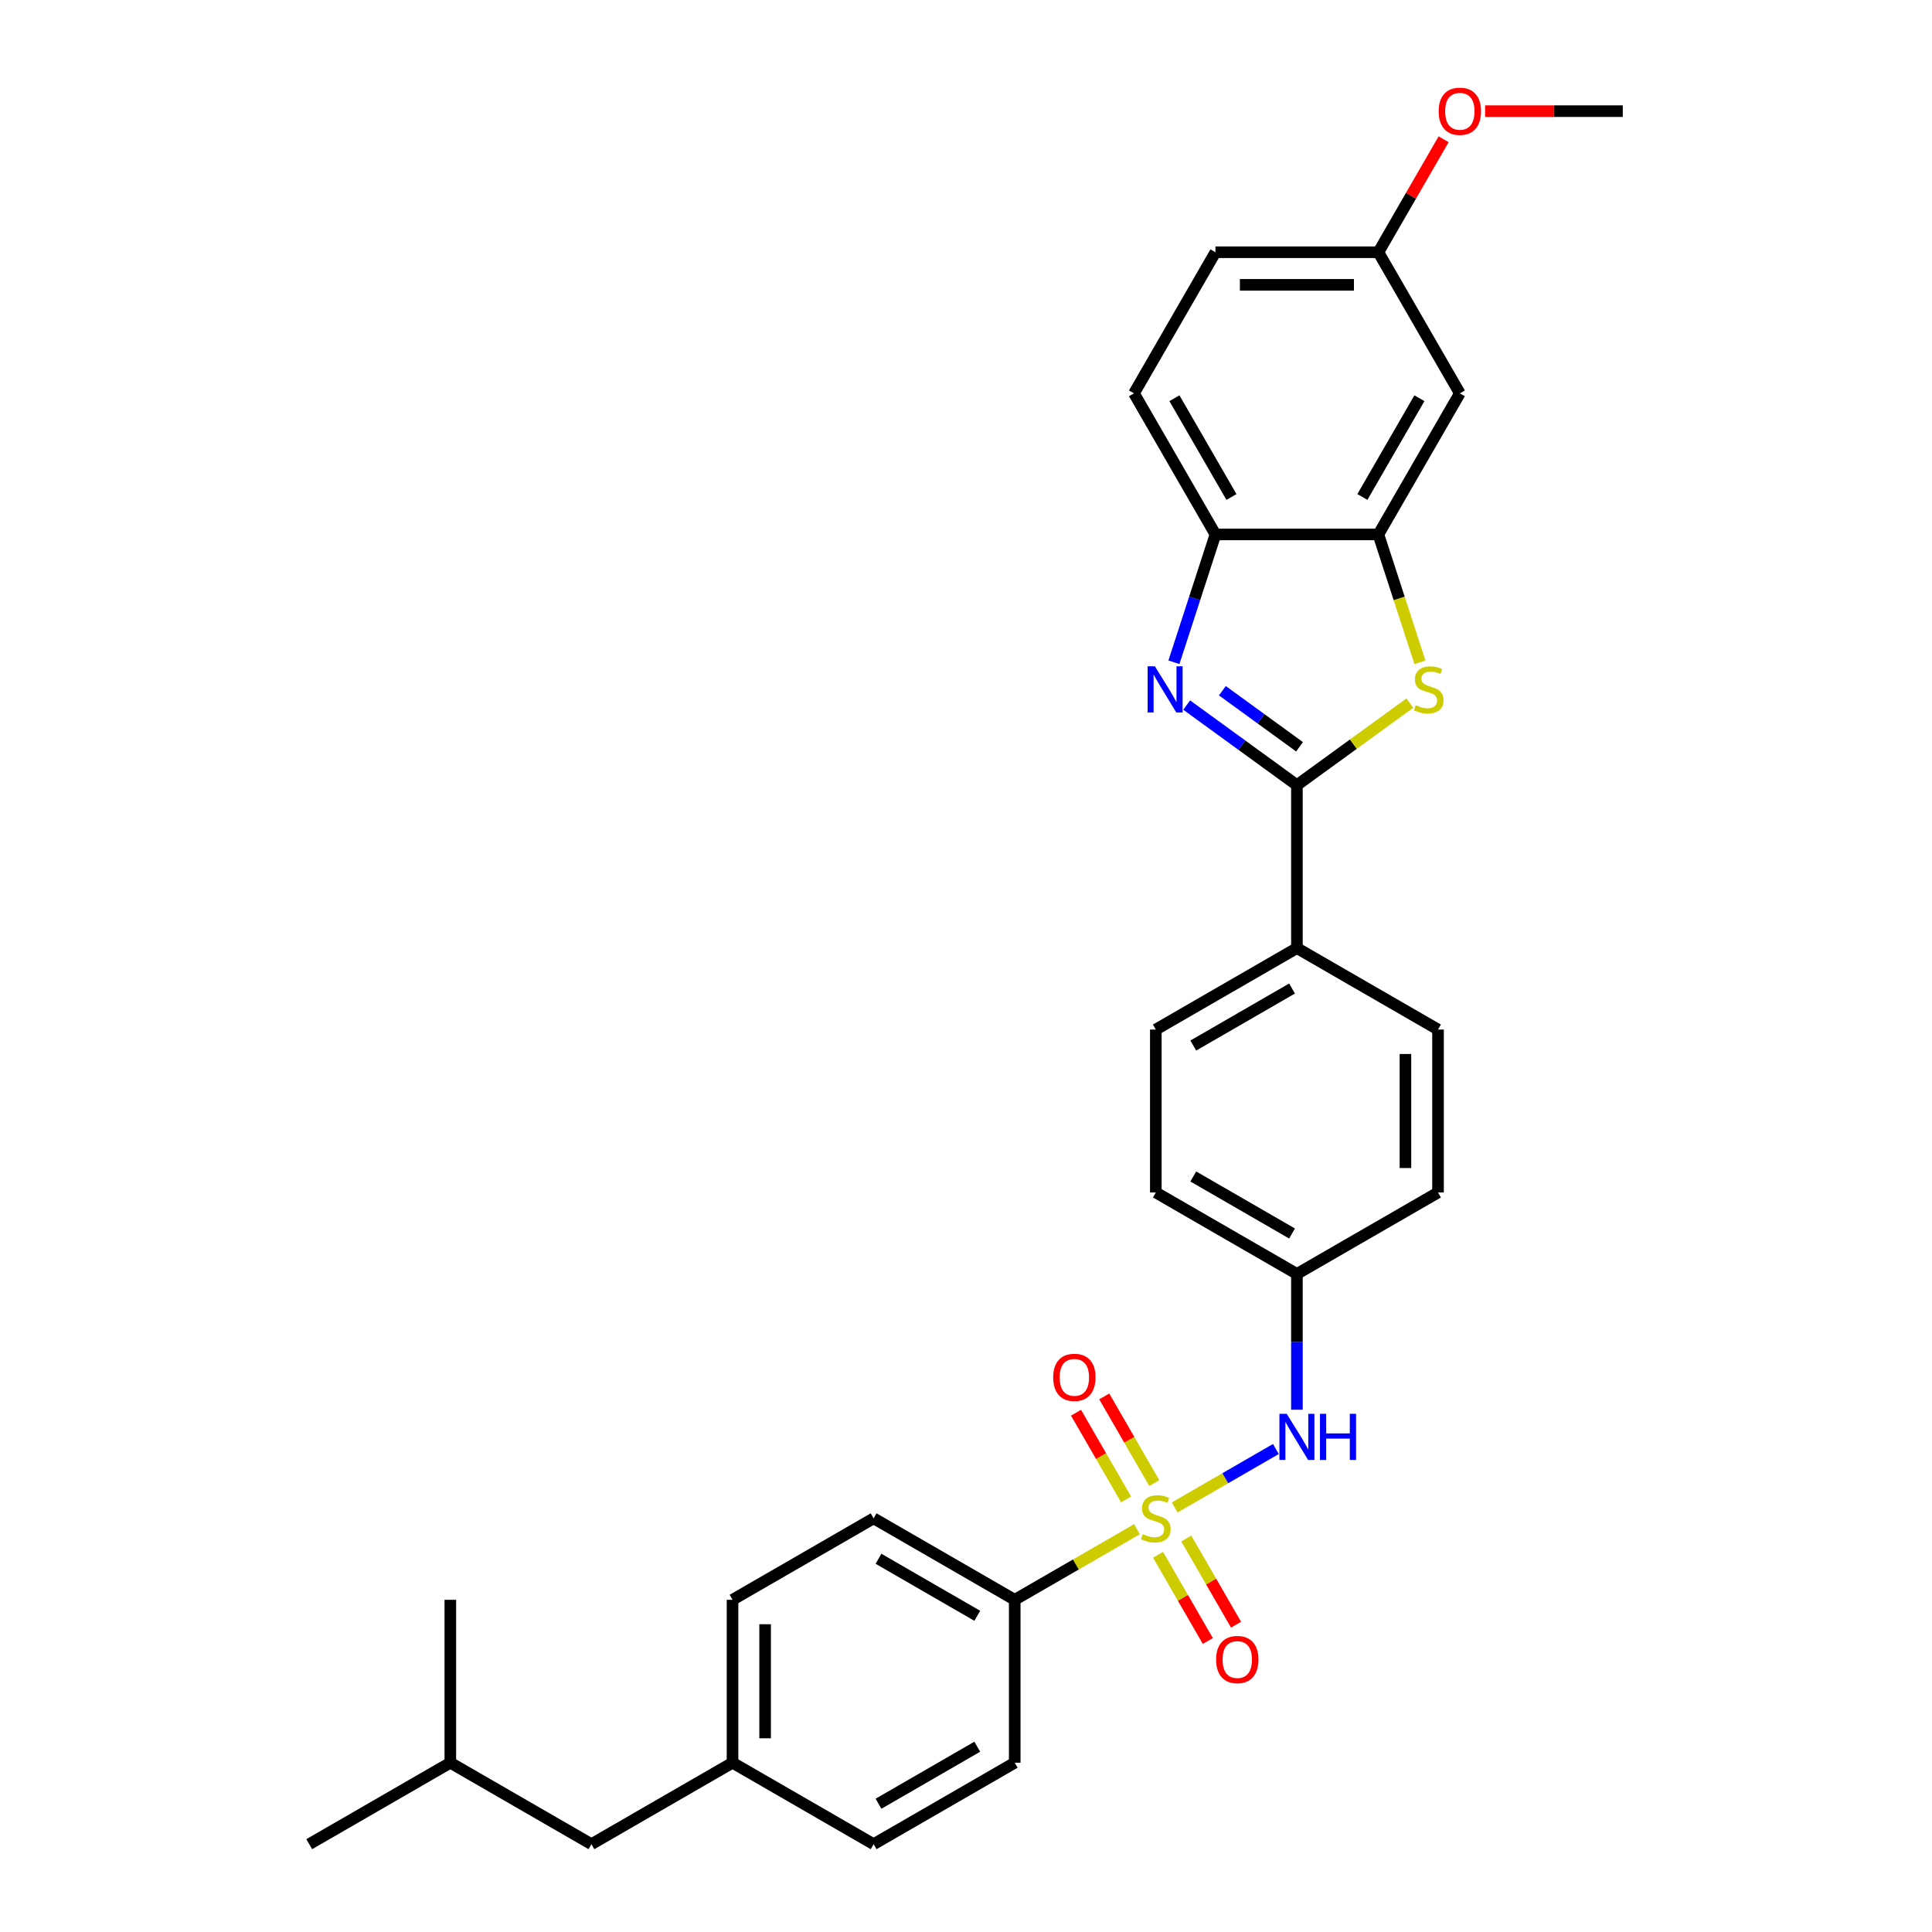 <?xml version='1.0' encoding='iso-8859-1'?>
<svg version='1.1' baseProfile='full'
              xmlns='http://www.w3.org/2000/svg'
                      xmlns:rdkit='http://www.rdkit.org/xml'
                      xmlns:xlink='http://www.w3.org/1999/xlink'
                  xml:space='preserve'
width='1000px' height='1000px' viewBox='0 0 1000 1000'>
<!-- END OF HEADER -->
<rect style='opacity:1.0;fill:#FFFFFF;stroke:none' width='1000' height='1000' x='0' y='0'> </rect>
<path class='bond-5' d='M 608.016,780.247 L 634.207,765.125' style='fill:none;fill-rule:evenodd;stroke:#CCCC00;stroke-width:6px;stroke-linecap:butt;stroke-linejoin:miter;stroke-opacity:1' />
<path class='bond-5' d='M 634.207,765.125 L 660.399,750.003' style='fill:none;fill-rule:evenodd;stroke:#0000FF;stroke-width:6px;stroke-linecap:butt;stroke-linejoin:miter;stroke-opacity:1' />
<path class='bond-6' d='M 588.485,791.523 L 556.851,809.786' style='fill:none;fill-rule:evenodd;stroke:#CCCC00;stroke-width:6px;stroke-linecap:butt;stroke-linejoin:miter;stroke-opacity:1' />
<path class='bond-6' d='M 556.851,809.786 L 525.218,828.05' style='fill:none;fill-rule:evenodd;stroke:#000000;stroke-width:6px;stroke-linecap:butt;stroke-linejoin:miter;stroke-opacity:1' />
<path class='bond-7' d='M 597.461,767.653 L 584.51,745.22' style='fill:none;fill-rule:evenodd;stroke:#CCCC00;stroke-width:6px;stroke-linecap:butt;stroke-linejoin:miter;stroke-opacity:1' />
<path class='bond-7' d='M 584.51,745.22 L 571.558,722.787' style='fill:none;fill-rule:evenodd;stroke:#FF0000;stroke-width:6px;stroke-linecap:butt;stroke-linejoin:miter;stroke-opacity:1' />
<path class='bond-7' d='M 582.855,776.086 L 569.903,753.653' style='fill:none;fill-rule:evenodd;stroke:#CCCC00;stroke-width:6px;stroke-linecap:butt;stroke-linejoin:miter;stroke-opacity:1' />
<path class='bond-7' d='M 569.903,753.653 L 556.952,731.22' style='fill:none;fill-rule:evenodd;stroke:#FF0000;stroke-width:6px;stroke-linecap:butt;stroke-linejoin:miter;stroke-opacity:1' />
<path class='bond-8' d='M 599.409,804.758 L 612.288,827.065' style='fill:none;fill-rule:evenodd;stroke:#CCCC00;stroke-width:6px;stroke-linecap:butt;stroke-linejoin:miter;stroke-opacity:1' />
<path class='bond-8' d='M 612.288,827.065 L 625.167,849.372' style='fill:none;fill-rule:evenodd;stroke:#FF0000;stroke-width:6px;stroke-linecap:butt;stroke-linejoin:miter;stroke-opacity:1' />
<path class='bond-8' d='M 614.015,796.325 L 626.894,818.632' style='fill:none;fill-rule:evenodd;stroke:#CCCC00;stroke-width:6px;stroke-linecap:butt;stroke-linejoin:miter;stroke-opacity:1' />
<path class='bond-8' d='M 626.894,818.632 L 639.774,840.939' style='fill:none;fill-rule:evenodd;stroke:#FF0000;stroke-width:6px;stroke-linecap:butt;stroke-linejoin:miter;stroke-opacity:1' />
<path class='bond-0' d='M 671.282,406.398 L 671.282,490.729' style='fill:none;fill-rule:evenodd;stroke:#000000;stroke-width:6px;stroke-linecap:butt;stroke-linejoin:miter;stroke-opacity:1' />
<path class='bond-1' d='M 671.282,406.398 L 642.753,385.67' style='fill:none;fill-rule:evenodd;stroke:#000000;stroke-width:6px;stroke-linecap:butt;stroke-linejoin:miter;stroke-opacity:1' />
<path class='bond-1' d='M 642.753,385.67 L 614.223,364.942' style='fill:none;fill-rule:evenodd;stroke:#0000FF;stroke-width:6px;stroke-linecap:butt;stroke-linejoin:miter;stroke-opacity:1' />
<path class='bond-1' d='M 672.637,386.535 L 652.666,372.025' style='fill:none;fill-rule:evenodd;stroke:#000000;stroke-width:6px;stroke-linecap:butt;stroke-linejoin:miter;stroke-opacity:1' />
<path class='bond-1' d='M 652.666,372.025 L 632.696,357.516' style='fill:none;fill-rule:evenodd;stroke:#0000FF;stroke-width:6px;stroke-linecap:butt;stroke-linejoin:miter;stroke-opacity:1' />
<path class='bond-2' d='M 671.282,406.398 L 700.512,385.162' style='fill:none;fill-rule:evenodd;stroke:#000000;stroke-width:6px;stroke-linecap:butt;stroke-linejoin:miter;stroke-opacity:1' />
<path class='bond-2' d='M 700.512,385.162 L 729.742,363.925' style='fill:none;fill-rule:evenodd;stroke:#CCCC00;stroke-width:6px;stroke-linecap:butt;stroke-linejoin:miter;stroke-opacity:1' />
<path class='bond-4' d='M 607.623,342.781 L 618.37,309.704' style='fill:none;fill-rule:evenodd;stroke:#0000FF;stroke-width:6px;stroke-linecap:butt;stroke-linejoin:miter;stroke-opacity:1' />
<path class='bond-4' d='M 618.37,309.704 L 629.117,276.627' style='fill:none;fill-rule:evenodd;stroke:#000000;stroke-width:6px;stroke-linecap:butt;stroke-linejoin:miter;stroke-opacity:1' />
<path class='bond-3' d='M 734.953,342.814 L 724.2,309.721' style='fill:none;fill-rule:evenodd;stroke:#CCCC00;stroke-width:6px;stroke-linecap:butt;stroke-linejoin:miter;stroke-opacity:1' />
<path class='bond-3' d='M 724.2,309.721 L 713.448,276.627' style='fill:none;fill-rule:evenodd;stroke:#000000;stroke-width:6px;stroke-linecap:butt;stroke-linejoin:miter;stroke-opacity:1' />
<path class='bond-9' d='M 713.448,276.627 L 755.613,203.595' style='fill:none;fill-rule:evenodd;stroke:#000000;stroke-width:6px;stroke-linecap:butt;stroke-linejoin:miter;stroke-opacity:1' />
<path class='bond-9' d='M 705.166,257.239 L 734.682,206.117' style='fill:none;fill-rule:evenodd;stroke:#000000;stroke-width:6px;stroke-linecap:butt;stroke-linejoin:miter;stroke-opacity:1' />
<path class='bond-32' d='M 713.448,276.627 L 629.117,276.627' style='fill:none;fill-rule:evenodd;stroke:#000000;stroke-width:6px;stroke-linecap:butt;stroke-linejoin:miter;stroke-opacity:1' />
<path class='bond-11' d='M 629.117,276.627 L 586.952,203.595' style='fill:none;fill-rule:evenodd;stroke:#000000;stroke-width:6px;stroke-linecap:butt;stroke-linejoin:miter;stroke-opacity:1' />
<path class='bond-11' d='M 637.399,257.239 L 607.883,206.117' style='fill:none;fill-rule:evenodd;stroke:#000000;stroke-width:6px;stroke-linecap:butt;stroke-linejoin:miter;stroke-opacity:1' />
<path class='bond-14' d='M 671.282,729.67 L 671.282,694.53' style='fill:none;fill-rule:evenodd;stroke:#0000FF;stroke-width:6px;stroke-linecap:butt;stroke-linejoin:miter;stroke-opacity:1' />
<path class='bond-14' d='M 671.282,694.53 L 671.282,659.389' style='fill:none;fill-rule:evenodd;stroke:#000000;stroke-width:6px;stroke-linecap:butt;stroke-linejoin:miter;stroke-opacity:1' />
<path class='bond-12' d='M 525.218,828.05 L 452.186,785.885' style='fill:none;fill-rule:evenodd;stroke:#000000;stroke-width:6px;stroke-linecap:butt;stroke-linejoin:miter;stroke-opacity:1' />
<path class='bond-12' d='M 505.83,836.332 L 454.708,806.816' style='fill:none;fill-rule:evenodd;stroke:#000000;stroke-width:6px;stroke-linecap:butt;stroke-linejoin:miter;stroke-opacity:1' />
<path class='bond-13' d='M 525.218,828.05 L 525.218,912.38' style='fill:none;fill-rule:evenodd;stroke:#000000;stroke-width:6px;stroke-linecap:butt;stroke-linejoin:miter;stroke-opacity:1' />
<path class='bond-17' d='M 755.613,203.595 L 713.448,130.563' style='fill:none;fill-rule:evenodd;stroke:#000000;stroke-width:6px;stroke-linecap:butt;stroke-linejoin:miter;stroke-opacity:1' />
<path class='bond-10' d='M 671.282,490.729 L 598.25,532.894' style='fill:none;fill-rule:evenodd;stroke:#000000;stroke-width:6px;stroke-linecap:butt;stroke-linejoin:miter;stroke-opacity:1' />
<path class='bond-10' d='M 668.761,511.66 L 617.638,541.175' style='fill:none;fill-rule:evenodd;stroke:#000000;stroke-width:6px;stroke-linecap:butt;stroke-linejoin:miter;stroke-opacity:1' />
<path class='bond-31' d='M 671.282,490.729 L 744.315,532.894' style='fill:none;fill-rule:evenodd;stroke:#000000;stroke-width:6px;stroke-linecap:butt;stroke-linejoin:miter;stroke-opacity:1' />
<path class='bond-19' d='M 586.952,203.595 L 629.117,130.563' style='fill:none;fill-rule:evenodd;stroke:#000000;stroke-width:6px;stroke-linecap:butt;stroke-linejoin:miter;stroke-opacity:1' />
<path class='bond-23' d='M 452.186,785.885 L 379.154,828.05' style='fill:none;fill-rule:evenodd;stroke:#000000;stroke-width:6px;stroke-linecap:butt;stroke-linejoin:miter;stroke-opacity:1' />
<path class='bond-22' d='M 525.218,912.38 L 452.186,954.545' style='fill:none;fill-rule:evenodd;stroke:#000000;stroke-width:6px;stroke-linecap:butt;stroke-linejoin:miter;stroke-opacity:1' />
<path class='bond-22' d='M 505.83,904.099 L 454.708,933.614' style='fill:none;fill-rule:evenodd;stroke:#000000;stroke-width:6px;stroke-linecap:butt;stroke-linejoin:miter;stroke-opacity:1' />
<path class='bond-20' d='M 671.282,659.389 L 744.315,617.224' style='fill:none;fill-rule:evenodd;stroke:#000000;stroke-width:6px;stroke-linecap:butt;stroke-linejoin:miter;stroke-opacity:1' />
<path class='bond-21' d='M 671.282,659.389 L 598.25,617.224' style='fill:none;fill-rule:evenodd;stroke:#000000;stroke-width:6px;stroke-linecap:butt;stroke-linejoin:miter;stroke-opacity:1' />
<path class='bond-21' d='M 668.761,638.458 L 617.638,608.942' style='fill:none;fill-rule:evenodd;stroke:#000000;stroke-width:6px;stroke-linecap:butt;stroke-linejoin:miter;stroke-opacity:1' />
<path class='bond-15' d='M 598.25,532.894 L 598.25,617.224' style='fill:none;fill-rule:evenodd;stroke:#000000;stroke-width:6px;stroke-linecap:butt;stroke-linejoin:miter;stroke-opacity:1' />
<path class='bond-16' d='M 744.315,532.894 L 744.315,617.224' style='fill:none;fill-rule:evenodd;stroke:#000000;stroke-width:6px;stroke-linecap:butt;stroke-linejoin:miter;stroke-opacity:1' />
<path class='bond-16' d='M 727.449,545.543 L 727.449,604.575' style='fill:none;fill-rule:evenodd;stroke:#000000;stroke-width:6px;stroke-linecap:butt;stroke-linejoin:miter;stroke-opacity:1' />
<path class='bond-25' d='M 713.448,130.563 L 730.328,101.324' style='fill:none;fill-rule:evenodd;stroke:#000000;stroke-width:6px;stroke-linecap:butt;stroke-linejoin:miter;stroke-opacity:1' />
<path class='bond-25' d='M 730.328,101.324 L 747.209,72.086' style='fill:none;fill-rule:evenodd;stroke:#FF0000;stroke-width:6px;stroke-linecap:butt;stroke-linejoin:miter;stroke-opacity:1' />
<path class='bond-33' d='M 713.448,130.563 L 629.117,130.563' style='fill:none;fill-rule:evenodd;stroke:#000000;stroke-width:6px;stroke-linecap:butt;stroke-linejoin:miter;stroke-opacity:1' />
<path class='bond-33' d='M 700.798,147.429 L 641.767,147.429' style='fill:none;fill-rule:evenodd;stroke:#000000;stroke-width:6px;stroke-linecap:butt;stroke-linejoin:miter;stroke-opacity:1' />
<path class='bond-18' d='M 379.154,912.38 L 452.186,954.545' style='fill:none;fill-rule:evenodd;stroke:#000000;stroke-width:6px;stroke-linecap:butt;stroke-linejoin:miter;stroke-opacity:1' />
<path class='bond-24' d='M 379.154,912.38 L 306.121,954.545' style='fill:none;fill-rule:evenodd;stroke:#000000;stroke-width:6px;stroke-linecap:butt;stroke-linejoin:miter;stroke-opacity:1' />
<path class='bond-30' d='M 379.154,912.38 L 379.154,828.05' style='fill:none;fill-rule:evenodd;stroke:#000000;stroke-width:6px;stroke-linecap:butt;stroke-linejoin:miter;stroke-opacity:1' />
<path class='bond-30' d='M 396.02,899.731 L 396.02,840.7' style='fill:none;fill-rule:evenodd;stroke:#000000;stroke-width:6px;stroke-linecap:butt;stroke-linejoin:miter;stroke-opacity:1' />
<path class='bond-26' d='M 306.121,954.545 L 233.089,912.38' style='fill:none;fill-rule:evenodd;stroke:#000000;stroke-width:6px;stroke-linecap:butt;stroke-linejoin:miter;stroke-opacity:1' />
<path class='bond-27' d='M 768.684,57.531 L 804.313,57.531' style='fill:none;fill-rule:evenodd;stroke:#FF0000;stroke-width:6px;stroke-linecap:butt;stroke-linejoin:miter;stroke-opacity:1' />
<path class='bond-27' d='M 804.313,57.531 L 839.943,57.531' style='fill:none;fill-rule:evenodd;stroke:#000000;stroke-width:6px;stroke-linecap:butt;stroke-linejoin:miter;stroke-opacity:1' />
<path class='bond-28' d='M 233.089,912.38 L 160.057,954.545' style='fill:none;fill-rule:evenodd;stroke:#000000;stroke-width:6px;stroke-linecap:butt;stroke-linejoin:miter;stroke-opacity:1' />
<path class='bond-29' d='M 233.089,912.38 L 233.089,828.05' style='fill:none;fill-rule:evenodd;stroke:#000000;stroke-width:6px;stroke-linecap:butt;stroke-linejoin:miter;stroke-opacity:1' />
<path  class='atom-0' d='M 591.504 794.082
Q 591.774 794.183, 592.887 794.655
Q 594 795.127, 595.214 795.431
Q 596.462 795.701, 597.677 795.701
Q 599.937 795.701, 601.252 794.621
Q 602.568 793.508, 602.568 791.586
Q 602.568 790.27, 601.893 789.46
Q 601.252 788.651, 600.24 788.212
Q 599.228 787.774, 597.542 787.268
Q 595.417 786.627, 594.135 786.02
Q 592.887 785.413, 591.976 784.131
Q 591.099 782.849, 591.099 780.69
Q 591.099 777.688, 593.123 775.833
Q 595.181 773.977, 599.228 773.977
Q 601.994 773.977, 605.132 775.293
L 604.356 777.89
Q 601.488 776.71, 599.33 776.71
Q 597.002 776.71, 595.72 777.688
Q 594.438 778.632, 594.472 780.285
Q 594.472 781.567, 595.113 782.343
Q 595.788 783.119, 596.732 783.557
Q 597.71 783.996, 599.33 784.502
Q 601.488 785.176, 602.77 785.851
Q 604.052 786.526, 604.963 787.909
Q 605.907 789.258, 605.907 791.586
Q 605.907 794.891, 603.681 796.679
Q 601.488 798.433, 597.812 798.433
Q 595.687 798.433, 594.067 797.961
Q 592.482 797.522, 590.593 796.747
L 591.504 794.082
' fill='#CCCC00'/>
<path  class='atom-2' d='M 597.779 344.889
L 605.605 357.539
Q 606.38 358.787, 607.628 361.047
Q 608.877 363.307, 608.944 363.442
L 608.944 344.889
L 612.115 344.889
L 612.115 368.771
L 608.843 368.771
L 600.443 354.941
Q 599.465 353.322, 598.42 351.467
Q 597.408 349.612, 597.104 349.038
L 597.104 368.771
L 594.001 368.771
L 594.001 344.889
L 597.779 344.889
' fill='#0000FF'/>
<path  class='atom-3' d='M 732.761 365.027
Q 733.03 365.128, 734.144 365.601
Q 735.257 366.073, 736.471 366.376
Q 737.719 366.646, 738.934 366.646
Q 741.194 366.646, 742.509 365.567
Q 743.825 364.454, 743.825 362.531
Q 743.825 361.215, 743.15 360.406
Q 742.509 359.596, 741.497 359.158
Q 740.485 358.719, 738.799 358.213
Q 736.674 357.572, 735.392 356.965
Q 734.144 356.358, 733.233 355.076
Q 732.356 353.794, 732.356 351.635
Q 732.356 348.633, 734.38 346.778
Q 736.437 344.923, 740.485 344.923
Q 743.251 344.923, 746.388 346.238
L 745.613 348.836
Q 742.745 347.655, 740.586 347.655
Q 738.259 347.655, 736.977 348.633
Q 735.695 349.578, 735.729 351.231
Q 735.729 352.512, 736.37 353.288
Q 737.045 354.064, 737.989 354.503
Q 738.967 354.941, 740.586 355.447
Q 742.745 356.122, 744.027 356.796
Q 745.309 357.471, 746.22 358.854
Q 747.164 360.203, 747.164 362.531
Q 747.164 365.837, 744.938 367.624
Q 742.745 369.379, 739.069 369.379
Q 736.943 369.379, 735.324 368.906
Q 733.739 368.468, 731.85 367.692
L 732.761 365.027
' fill='#CCCC00'/>
<path  class='atom-6' d='M 666.003 731.778
L 673.829 744.428
Q 674.605 745.676, 675.853 747.936
Q 677.101 750.196, 677.169 750.331
L 677.169 731.778
L 680.339 731.778
L 680.339 755.661
L 677.067 755.661
L 668.668 741.831
Q 667.69 740.211, 666.644 738.356
Q 665.632 736.501, 665.329 735.928
L 665.329 755.661
L 662.225 755.661
L 662.225 731.778
L 666.003 731.778
' fill='#0000FF'/>
<path  class='atom-6' d='M 683.207 731.778
L 686.445 731.778
L 686.445 741.932
L 698.656 741.932
L 698.656 731.778
L 701.894 731.778
L 701.894 755.661
L 698.656 755.661
L 698.656 744.63
L 686.445 744.63
L 686.445 755.661
L 683.207 755.661
L 683.207 731.778
' fill='#0000FF'/>
<path  class='atom-8' d='M 545.122 712.92
Q 545.122 707.186, 547.956 703.981
Q 550.789 700.776, 556.085 700.776
Q 561.381 700.776, 564.214 703.981
Q 567.048 707.186, 567.048 712.92
Q 567.048 718.722, 564.181 722.028
Q 561.314 725.3, 556.085 725.3
Q 550.823 725.3, 547.956 722.028
Q 545.122 718.756, 545.122 712.92
M 556.085 722.601
Q 559.728 722.601, 561.685 720.172
Q 563.675 717.71, 563.675 712.92
Q 563.675 708.231, 561.685 705.87
Q 559.728 703.475, 556.085 703.475
Q 552.442 703.475, 550.452 705.836
Q 548.495 708.198, 548.495 712.92
Q 548.495 717.744, 550.452 720.172
Q 552.442 722.601, 556.085 722.601
' fill='#FF0000'/>
<path  class='atom-9' d='M 629.452 858.984
Q 629.452 853.25, 632.286 850.045
Q 635.119 846.841, 640.415 846.841
Q 645.711 846.841, 648.545 850.045
Q 651.378 853.25, 651.378 858.984
Q 651.378 864.786, 648.511 868.092
Q 645.644 871.364, 640.415 871.364
Q 635.153 871.364, 632.286 868.092
Q 629.452 864.82, 629.452 858.984
M 640.415 868.666
Q 644.058 868.666, 646.015 866.237
Q 648.005 863.774, 648.005 858.984
Q 648.005 854.296, 646.015 851.934
Q 644.058 849.539, 640.415 849.539
Q 636.772 849.539, 634.782 851.901
Q 632.826 854.262, 632.826 858.984
Q 632.826 863.808, 634.782 866.237
Q 636.772 868.666, 640.415 868.666
' fill='#FF0000'/>
<path  class='atom-26' d='M 744.65 57.598
Q 744.65 51.864, 747.483 48.659
Q 750.317 45.455, 755.613 45.455
Q 760.909 45.455, 763.742 48.659
Q 766.576 51.864, 766.576 57.598
Q 766.576 63.4, 763.708 66.706
Q 760.841 69.978, 755.613 69.978
Q 750.351 69.978, 747.483 66.706
Q 744.65 63.434, 744.65 57.598
M 755.613 67.279
Q 759.256 67.279, 761.212 64.85
Q 763.202 62.388, 763.202 57.598
Q 763.202 52.909, 761.212 50.548
Q 759.256 48.153, 755.613 48.153
Q 751.97 48.153, 749.979 50.514
Q 748.023 52.876, 748.023 57.598
Q 748.023 62.422, 749.979 64.85
Q 751.97 67.279, 755.613 67.279
' fill='#FF0000'/>
</svg>
